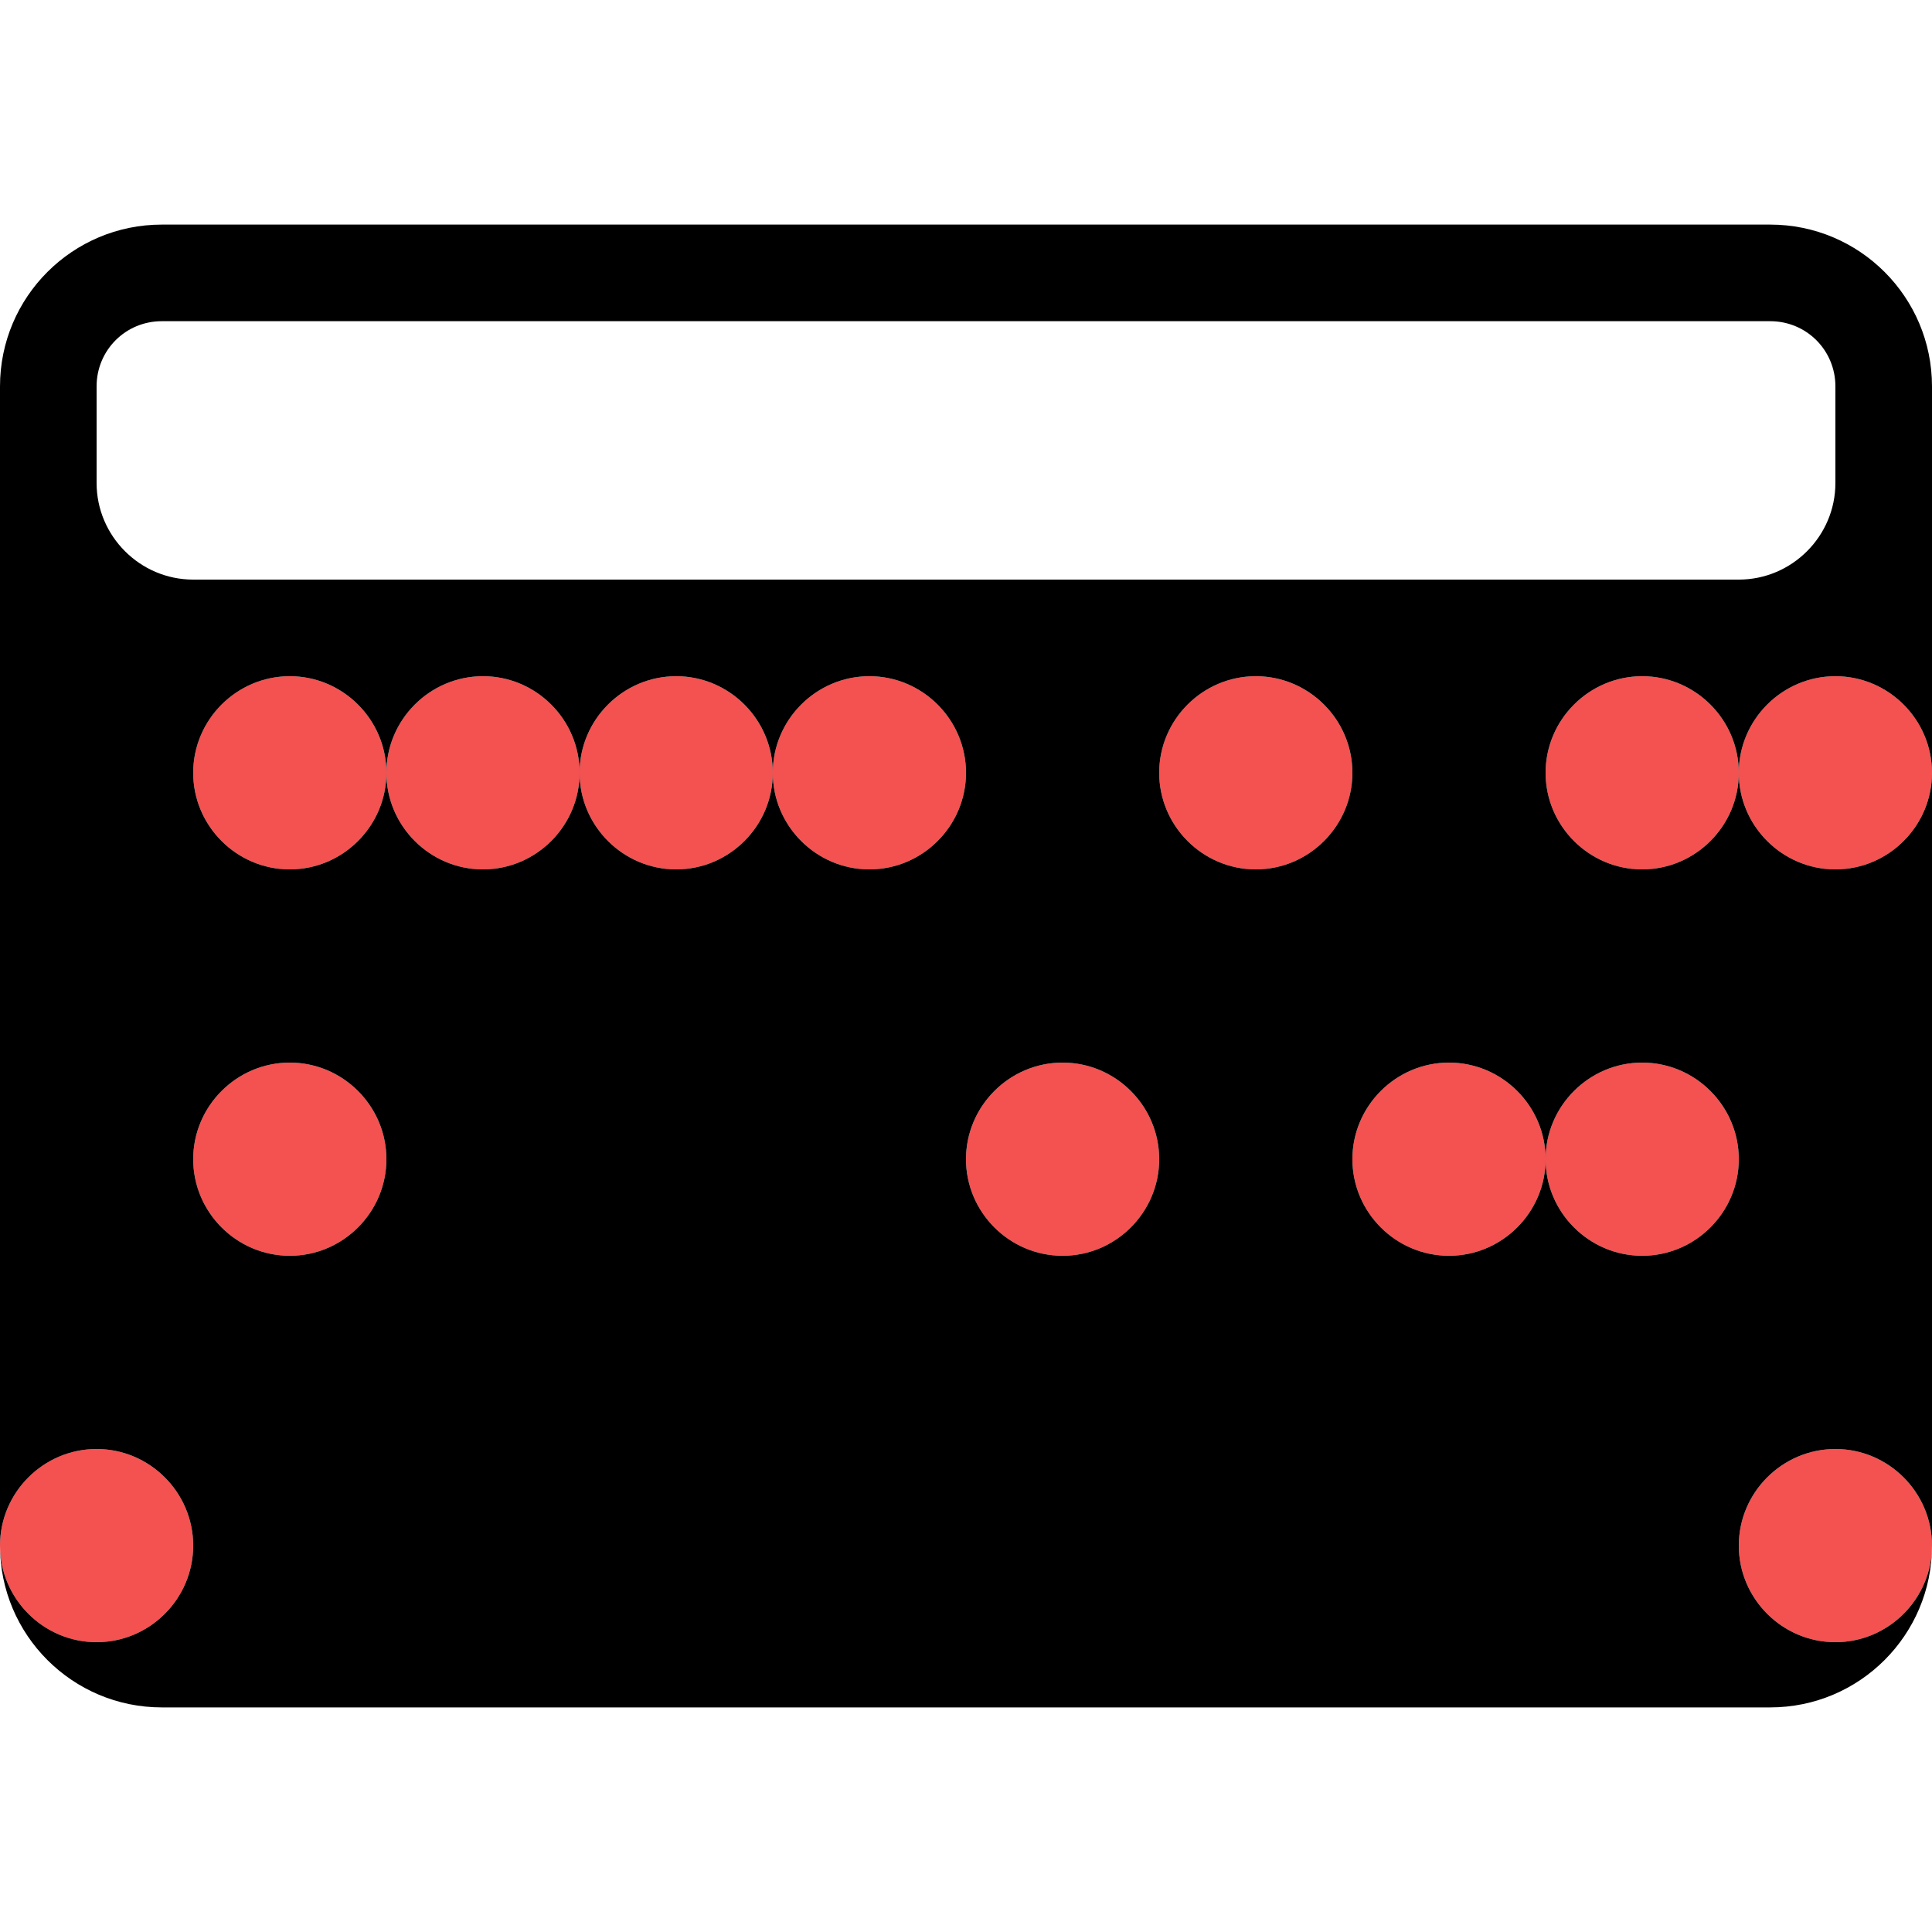 <svg xmlns="http://www.w3.org/2000/svg" width="800pt" height="800pt" viewBox="0 0 800 800" version="1.1">
  <defs/>
  <path fill-rule="evenodd" fill="#f45151" d="M720,480 C720,502 702,520 680,520 C658,520 640,502 640,480 C640,458 658,440 680,440 C702,440 720,458 720,480 Z"/>
  <path fill-rule="evenodd" fill="#f45151" d="M640,480 C640,502 622,520 600,520 C578,520 560,502 560,480 C560,458 578,440 600,440 C622,440 640,458 640,480 Z"/>
  <path fill-rule="evenodd" fill="#f45151" d="M560,480 C560,502 542,520 520,520 C498,520 480,502 480,480 C480,458 498,440 520,440 C542,440 560,458 560,480 Z"/>
  <path fill-rule="evenodd" fill="#f45151" d="M480,480 C480,502 462,520 440,520 C418,520 400,502 400,480 C400,458 418,440 440,440 C462,440 480,458 480,480 Z"/>
  <path fill-rule="evenodd" fill="#f45151" d="M400,480 C400,502 382,520 360,520 C338,520 320,502 320,480 C320,458 338,440 360,440 C382,440 400,458 400,480 Z"/>
  <path fill-rule="evenodd" fill="#f45151" d="M320,480 C320,502 302,520 280,520 C258,520 240,502 240,480 C240,458 258,440 280,440 C302,440 320,458 320,480 Z"/>
  <path fill-rule="evenodd" fill="#f45151" d="M240,480 C240,502 222,520 200,520 C178,520 160,502 160,480 C160,458 178,440 200,440 C222,440 240,458 240,480 Z"/>
  <path fill-rule="evenodd" fill="#f45151" d="M160,480 C160,502 142,520 120,520 C98,520 80,502 80,480 C80,458 98,440 120,440 C142,440 160,458 160,480 Z"/>
  <path fill-rule="evenodd" fill="#f45151" d="M80,480 C80,502 62,520 40,520 C18,520 0,502 0,480 C0,458 18,440 40,440 C62,440 80,458 80,480 Z"/>
  <path fill-rule="evenodd" fill="#f45151" d="M160,320 C160,342 142,360 120,360 C98,360 80,342 80,320 C80,298 98,280 120,280 C142,280 160,298 160,320 Z"/>
  <path fill-rule="evenodd" fill="#f45151" d="M240,320 C240,342 222,360 200,360 C178,360 160,342 160,320 C160,298 178,280 200,280 C222,280 240,298 240,320 Z"/>
  <path fill-rule="evenodd" fill="#f45151" d="M320,320 C320,342 302,360 280,360 C258,360 240,342 240,320 C240,298 258,280 280,280 C302,280 320,298 320,320 Z"/>
  <path fill-rule="evenodd" fill="#f45151" d="M400,320 C400,342 382,360 360,360 C338,360 320,342 320,320 C320,298 338,280 360,280 C382,280 400,298 400,320 Z"/>
  <path fill-rule="evenodd" fill="#f45151" d="M480,320 C480,342 462,360 440,360 C418,360 400,342 400,320 C400,298 418,280 440,280 C462,280 480,298 480,320 Z"/>
  <path fill-rule="evenodd" fill="#f45151" d="M560,320 C560,342 542,360 520,360 C498,360 480,342 480,320 C480,298 498,280 520,280 C542,280 560,298 560,320 Z"/>
  <path fill-rule="evenodd" fill="#f45151" d="M640,320 C640,342 622,360 600,360 C578,360 560,342 560,320 C560,298 578,280 600,280 C622,280 640,298 640,320 Z"/>
  <path fill-rule="evenodd" fill="#f45151" d="M720,320 C720,342 702,360 680,360 C658,360 640,342 640,320 C640,298 658,280 680,280 C702,280 720,298 720,320 Z"/>
  <path fill-rule="evenodd" fill="#f45151" d="M800,480 C800,502 782,520 760,520 C738,520 720,502 720,480 C720,458 738,440 760,440 C782,440 800,458 800,480 Z"/>
  <path fill-rule="evenodd" fill="#f45151" d="M800,320 C800,342 782,360 760,360 C738,360 720,342 720,320 C720,298 738,280 760,280 C782,280 800,298 800,320 Z"/>
  <path fill-rule="evenodd" fill="#f45151" d="M80,640 C80,662 62,680 40,680 C18,680 0,662 0,640 C0,618 18,600 40,600 C62,600 80,618 80,640 Z"/>
  <path fill-rule="evenodd" fill="#f45151" d="M800,640 C800,662 782,680 760,680 C738,680 720,662 720,640 C720,618 738,600 760,600 C782,600 800,618 800,640 Z"/>
  <path fill-rule="evenodd" fill="#000000" d="M800,640 L800,160 C800,123 770,93 733,93 L67,93 C30,93 0,123 0,160 L0,640 C0,677 30,707 67,707 L733,707 C770,707 800,677 800,640 M720,320 C720,342 702,360 680,360 C658,360 640,342 640,320 C640,298 658,280 680,280 C702,280 720,298 720,320 M640,480 C640,502 622,520 600,520 C578,520 560,502 560,480 C560,458 578,440 600,440 C622,440 640,458 640,480 M560,320 C560,342 542,360 520,360 C498,360 480,342 480,320 C480,298 498,280 520,280 C542,280 560,298 560,320 M480,480 C480,502 462,520 440,520 C418,520 400,502 400,480 C400,458 418,440 440,440 C462,440 480,458 480,480 M400,320 C400,342 382,360 360,360 C338,360 320,342 320,320 C320,298 338,280 360,280 C382,280 400,298 400,320 M280,360 C258,360 240,342 240,320 C240,298 258,280 280,280 C302,280 320,298 320,320 C320,342 302,360 280,360 M200,360 C178,360 160,342 160,320 C160,298 178,280 200,280 C222,280 240,298 240,320 C240,342 222,360 200,360 M160,480 C160,502 142,520 120,520 C98,520 80,502 80,480 C80,458 98,440 120,440 C142,440 160,458 160,480 M120,360 C98,360 80,342 80,320 C80,298 98,280 120,280 C142,280 160,298 160,320 C160,342 142,360 120,360 M80,640 C80,618 62,600 40,600 C18,600 0,618 0,640 C0,662 18,680 40,680 C62,680 80,662 80,640 M760,600 C782,600 800,618 800,640 C800,662 782,680 760,680 C738,680 720,662 720,640 C720,618 738,600 760,600 M720,480 C720,502 702,520 680,520 C658,520 640,502 640,480 C640,458 658,440 680,440 C702,440 720,458 720,480 M760,360 C738,360 720,342 720,320 C720,298 738,280 760,280 C782,280 800,298 800,320 C800,342 782,360 760,360 M760,200 C760,222 742,240 720,240 L80,240 C58,240 40,222 40,200 L40,160 C40,145 52,133 67,133 L733,133 C748,133 760,145 760,160 Z"/>
</svg>
